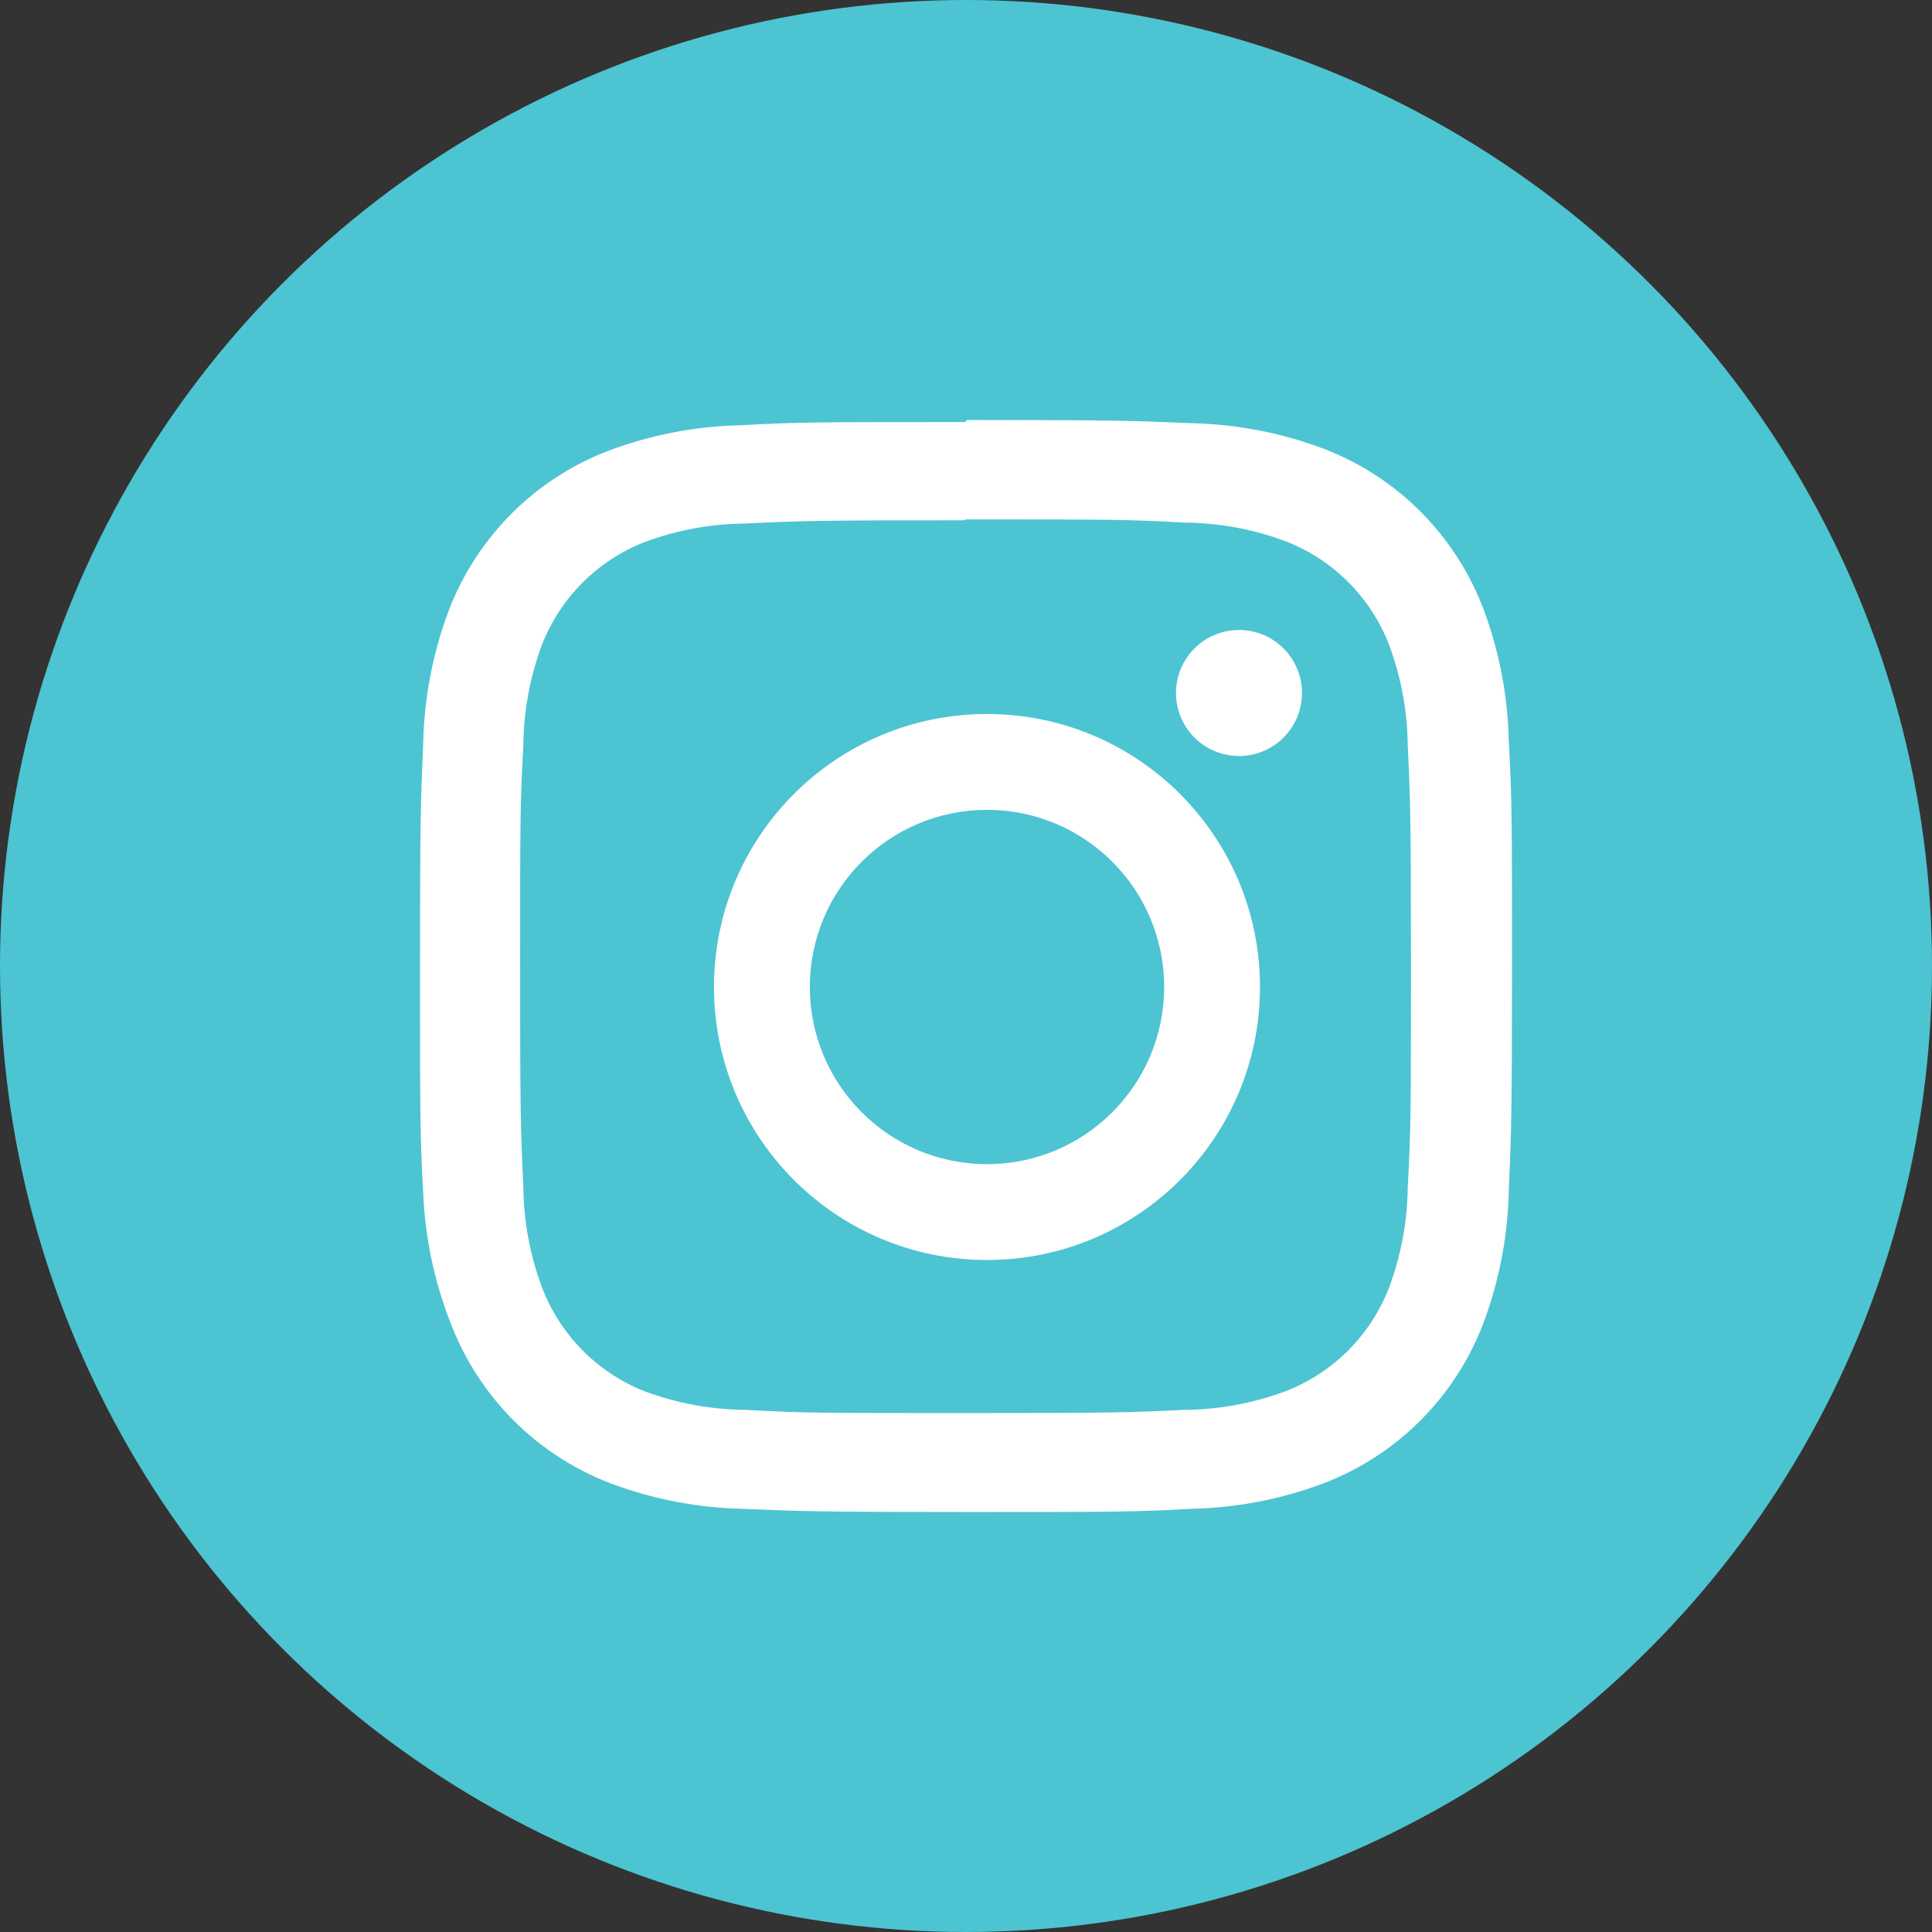 <?xml version="1.0" encoding="UTF-8"?>
<svg width="46px" height="46px" viewBox="0 0 46 46" version="1.1" xmlns="http://www.w3.org/2000/svg" xmlns:xlink="http://www.w3.org/1999/xlink">
    <rect x="0" y="0" width="46" height="46" fill="#333333" stroke="none"/>
    <title>31CF33DD-5F5A-48EC-9588-167243B6AFA0</title>
    <g id="Page-1" stroke="none" stroke-width="1" fill="none" fill-rule="evenodd">
        <g id="BARHILL-HOME" transform="translate(-727, -7184)" fill-rule="nonzero">
            <g id="Instagram-6" transform="translate(727, 7184)">
                <circle id="back-101" fill="#4DC4D1" cx="23" cy="23" r="23"></circle>
                <path d="M22.976,12.367 C26.432,12.367 26.845,12.367 28.211,12.443 C29.033,12.45 29.847,12.601 30.617,12.89 C31.744,13.328 32.634,14.221 33.072,15.349 C33.36,16.121 33.511,16.936 33.518,17.76 C33.583,19.128 33.594,19.543 33.594,23.005 C33.594,26.468 33.594,26.883 33.518,28.251 C33.511,29.075 33.36,29.89 33.072,30.661 C32.634,31.79 31.744,32.683 30.617,33.121 C29.847,33.409 29.033,33.561 28.211,33.568 C26.845,33.633 26.437,33.644 22.976,33.644 C19.514,33.644 19.106,33.644 17.74,33.568 C16.918,33.561 16.104,33.409 15.334,33.121 C14.217,32.675 13.336,31.781 12.906,30.656 C12.618,29.885 12.467,29.069 12.46,28.246 C12.395,26.877 12.384,26.463 12.384,23 C12.384,19.537 12.384,19.123 12.46,17.754 C12.467,16.931 12.618,16.115 12.906,15.344 C13.344,14.231 14.223,13.35 15.334,12.912 C16.104,12.623 16.918,12.472 17.74,12.465 C19.106,12.399 19.519,12.388 22.976,12.388 M22.976,10.049 C19.459,10.049 19.019,10.049 17.636,10.125 C16.561,10.148 15.497,10.352 14.49,10.731 C12.735,11.401 11.349,12.789 10.68,14.548 C10.303,15.557 10.098,16.622 10.076,17.7 C10.016,19.085 10,19.526 10,23.049 C10,26.572 10,27.013 10.076,28.398 C10.12,29.462 10.34,30.511 10.729,31.501 C11.398,33.26 12.784,34.649 14.539,35.318 C15.546,35.697 16.61,35.901 17.685,35.924 C19.068,35.984 19.508,36 23.024,36 C26.541,36 26.981,36 28.364,35.924 C29.439,35.901 30.503,35.697 31.51,35.318 C33.265,34.649 34.651,33.26 35.32,31.501 C35.697,30.492 35.902,29.427 35.924,28.349 C35.984,26.964 36,26.523 36,23 C36,19.477 36,19.036 35.924,17.651 C35.902,16.573 35.697,15.508 35.32,14.499 C34.651,12.74 33.265,11.351 31.51,10.682 C30.503,10.303 29.439,10.099 28.364,10.076 C26.981,10.016 26.541,10 23.024,10 L22.976,10.049 Z" id="Shape" fill="#FFFFFF"></path>
                <path d="M23.5,17 C19.91,17 17,19.91 17,23.5 C17,27.09 19.91,30 23.5,30 C27.09,30 30,27.09 30,23.5 C30,19.91 27.09,17 23.5,17 Z M23.5,27.718 C21.17,27.718 19.282,25.83 19.282,23.5 C19.282,21.17 21.17,19.282 23.5,19.282 C25.83,19.282 27.718,21.17 27.718,23.5 C27.718,25.83 25.83,27.718 23.5,27.718 Z" id="Shape" fill="#FFFFFF"></path>
                <circle id="Oval" fill="#FFFFFF" cx="29.5" cy="16.5" r="1.5"></circle>
            </g>
        </g>
    </g>
</svg>